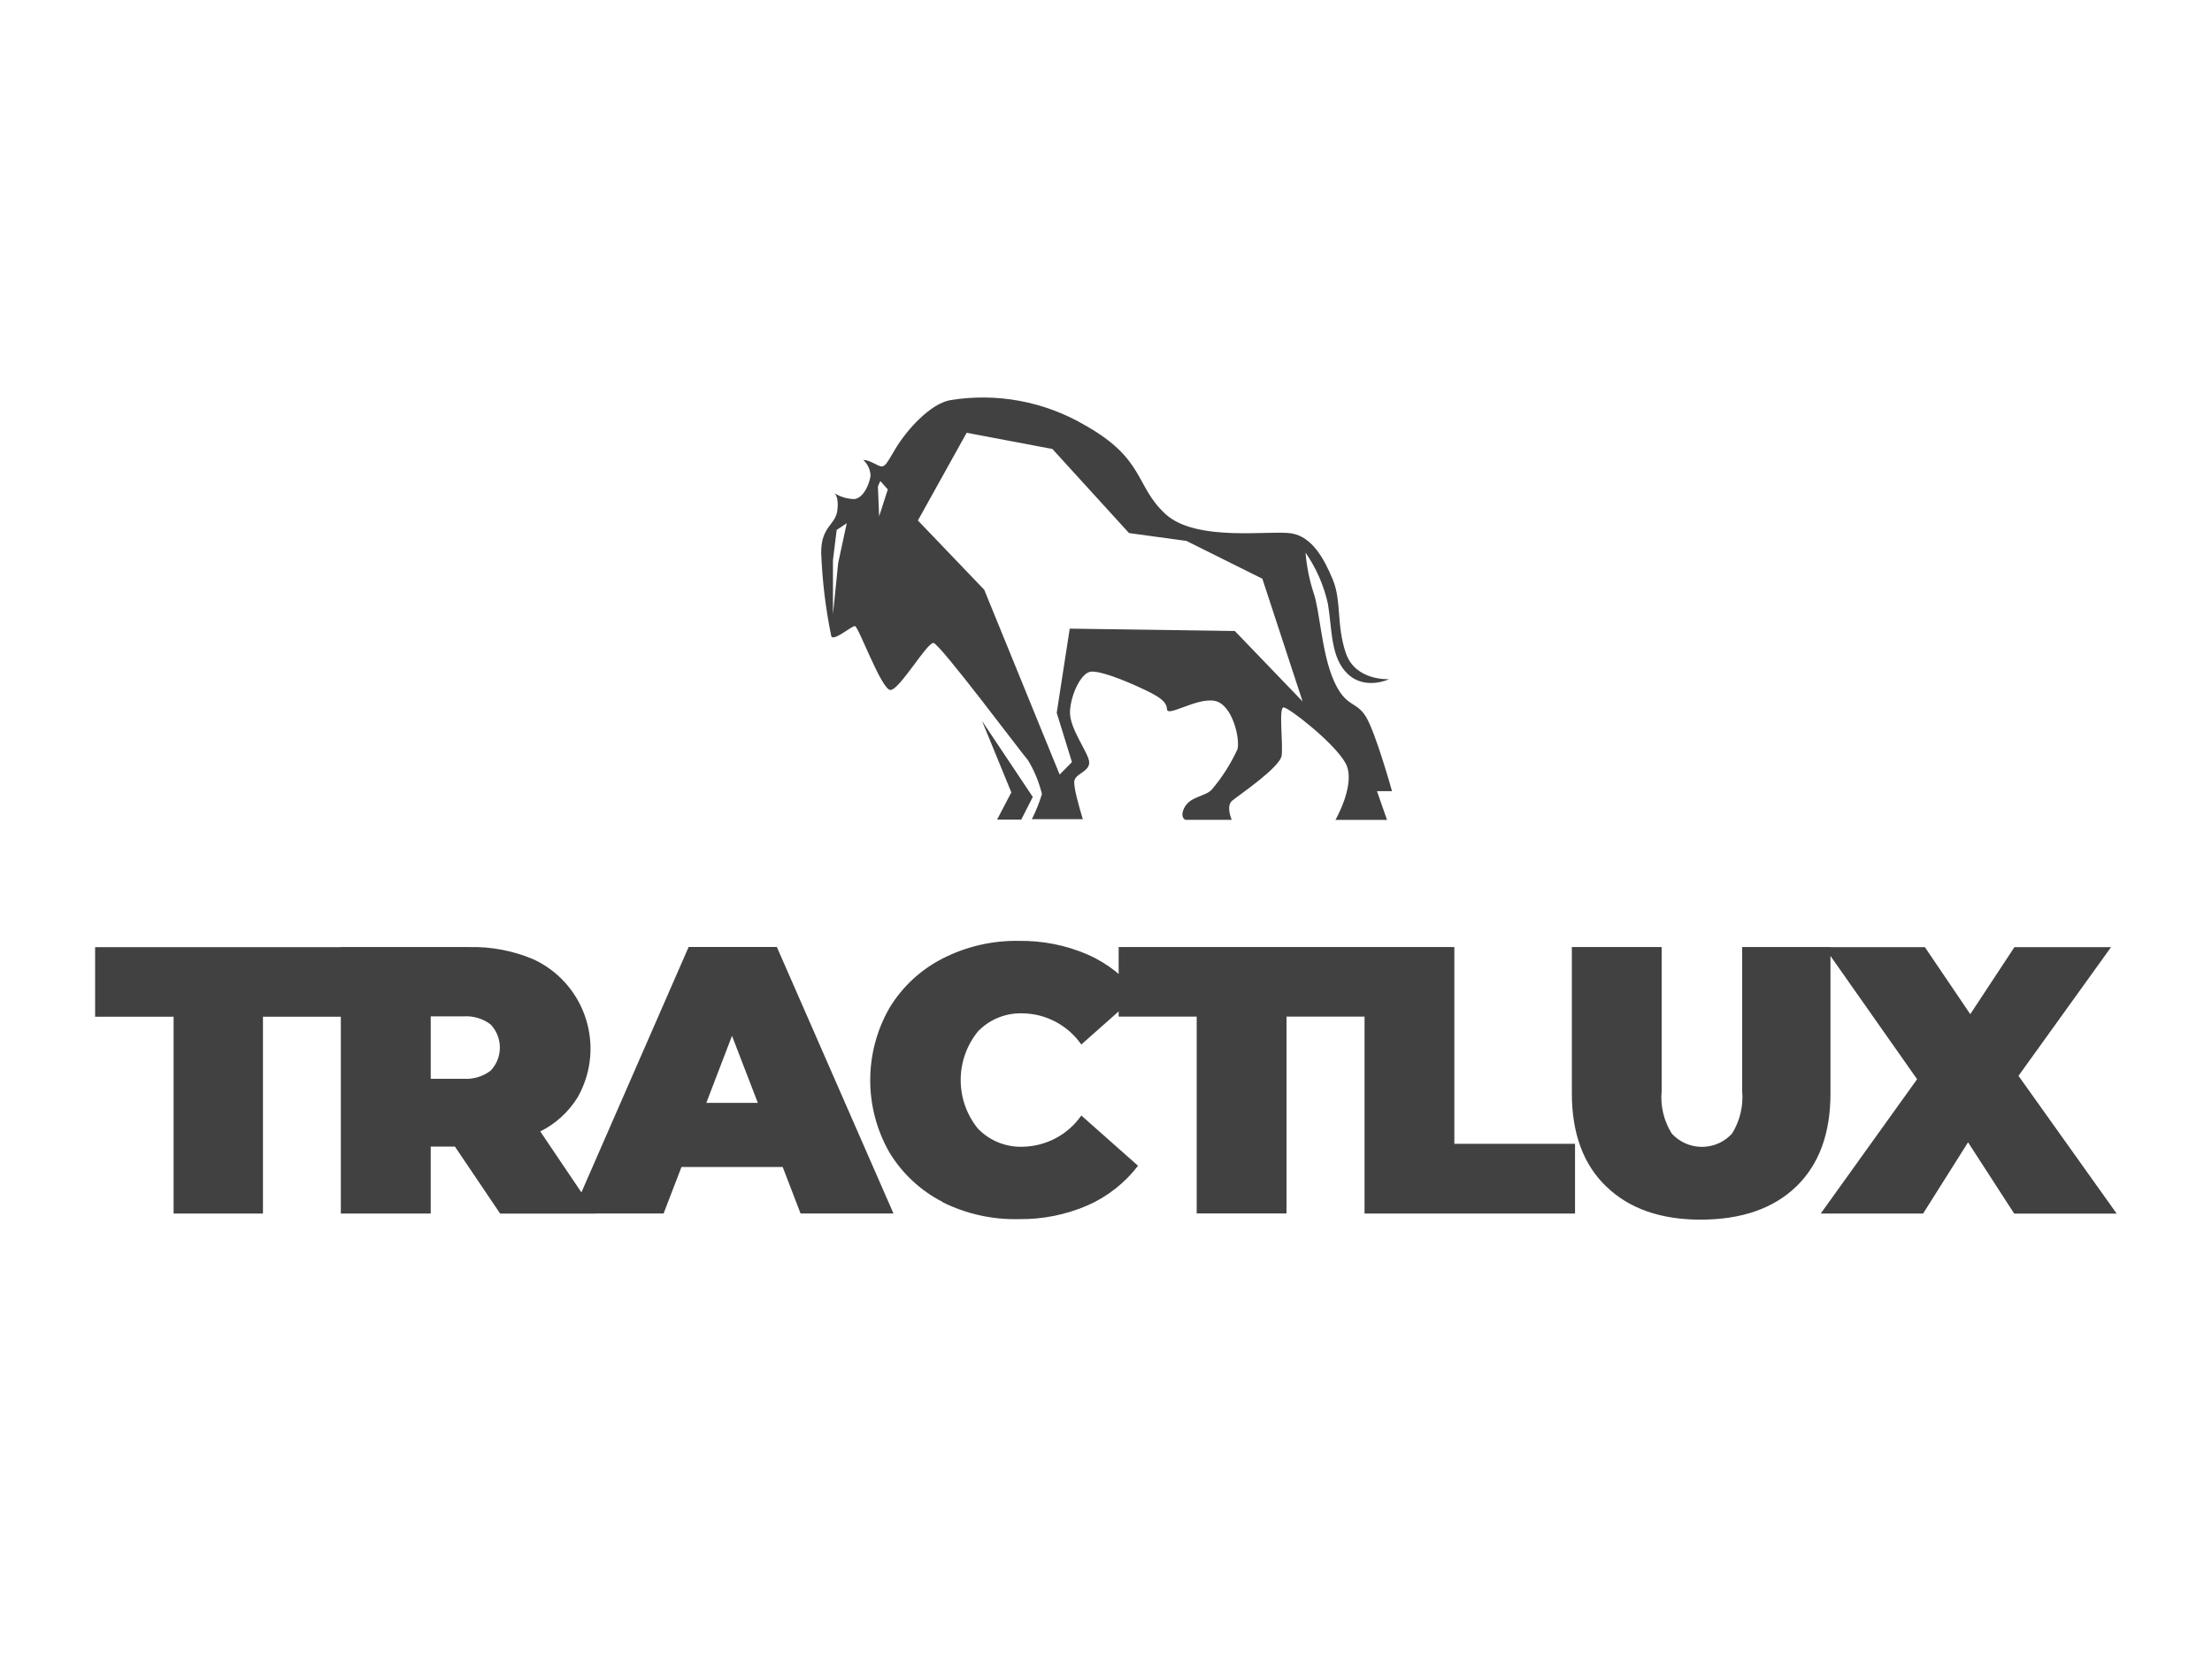 <?xml version="1.0" encoding="utf-8"?>
<svg xmlns="http://www.w3.org/2000/svg" data-name="Layer 2" id="Layer_2" viewBox="0 0 250 187.05">
  <defs>
    <style>
      .cls-1 {
        fill: none;
      }

      .cls-1, .cls-2 {
        stroke-width: 0px;
      }

      .cls-2 {
        fill: #414141;
      }
    </style>
  </defs>
  <g data-name="Слой 1" id="__1">
    <g>
      <path class="cls-2" d="m19.61,114.88h-8.86v-7.86h27.78v7.86h-8.81v22.24h-10.1v-22.24Zm31.82,14.67h-2.75v7.57h-10.16v-30.11h14.5c2.49-.06,4.97.41,7.26,1.38,5.58,2.58,8.01,9.19,5.43,14.77-.13.29-.28.57-.44.85-1.02,1.64-2.47,2.97-4.21,3.83l6.27,9.29h-10.8l-5.11-7.57Zm4.03-13.79c-.88-.67-1.98-1-3.09-.92h-3.69v7.05h3.69c1.11.08,2.21-.25,3.09-.92,1.38-1.46,1.38-3.74,0-5.21Zm32.99,16.1h-11.43l-2.02,5.25h-10.33l13.16-30.11h9.97l13.18,30.11h-10.5l-2.02-5.25Zm-2.8-7.25l-2.92-7.57-2.9,7.57h5.82Zm20.87,11.19c-2.48-1.27-4.56-3.21-6-5.59-2.89-5.05-2.89-11.26,0-16.31,1.44-2.39,3.52-4.32,6-5.59,2.66-1.36,5.62-2.05,8.6-2,2.69-.04,5.35.48,7.82,1.55,2.24.99,4.19,2.53,5.68,4.48l-6.41,5.68c-1.51-2.16-3.95-3.47-6.58-3.52-1.92-.08-3.78.66-5.11,2.05-2.59,3.2-2.59,7.77,0,10.97,1.33,1.38,3.2,2.13,5.11,2.05,2.63-.06,5.08-1.37,6.58-3.53l6.41,5.68c-1.49,1.94-3.44,3.48-5.68,4.47-2.47,1.07-5.13,1.6-7.82,1.56-2.98.07-5.93-.59-8.6-1.92Zm28.73-20.93h-8.82v-7.86h27.79v7.86h-8.82v22.24h-10.15v-22.24Zm18.97-7.86h10.15v22.23h13.64v7.88h-23.79v-30.11Zm27.31,27.05c-2.58-2.49-3.87-5.98-3.88-10.49v-16.56h10.15v16.25c-.16,1.69.24,3.38,1.14,4.82,1.72,1.88,4.64,2.02,6.52.3.1-.1.21-.2.3-.3.89-1.44,1.29-3.13,1.14-4.82v-16.25h9.98v16.56c0,4.5-1.29,8-3.86,10.49-2.58,2.49-6.18,3.74-10.8,3.75-4.54,0-8.1-1.25-10.68-3.75Zm46.11,3.06l-5.21-8.05-5.08,8.05h-11.57l10.89-15.18-10.49-14.92h11.37l5.13,7.57,4.99-7.57h10.92l-10.46,14.54,11.1,15.57h-11.59Zm-110.91-47.08l-1.31,2.57h-2.73l1.61-3.08-3.31-8.07,5.73,8.58Zm-22.74-34.45c.07.02.13.06.18.11l-.18-.11Zm63.33,33.79s-1.84-6.6-2.95-8.41-2.27-.98-3.64-4.1-1.57-7.96-2.27-9.88c-.48-1.48-.78-3-.91-4.55,1.21,1.75,2.07,3.71,2.53,5.78.49,2.91.28,6.11,2.27,7.96,1.99,1.84,4.65.56,4.65.56,0,0-3.8.24-4.89-2.94s-.47-5.86-1.47-8.29-2.36-4.84-4.65-5.24-10.77,1.02-14.26-2.18c-3.49-3.21-2.27-6.22-9.17-10.08-4.57-2.66-9.92-3.65-15.14-2.8-2.27.38-4.98,3.41-6.22,5.5s-1.23,2.27-2.27,1.72-1.35-.44-1.35-.44c.49.45.78,1.08.81,1.75-.11.89-.76,2.51-1.82,2.65-.8-.01-1.59-.24-2.27-.67.2.18.47.65.35,1.83-.16,1.81-1.86,1.84-1.84,4.91.12,3.17.5,6.32,1.14,9.42.24.63,2.27-1.14,2.67-1.14s3,7.22,4.02,7.22,4.13-5.38,4.86-5.31,10.16,12.7,10.67,13.23c.73,1.19,1.26,2.49,1.59,3.84-.3.98-.68,1.93-1.14,2.84h5.76c-.4-1.33-1.14-3.85-.94-4.41.24-.78,1.66-.97,1.66-2s-2.27-3.81-2.17-5.78c.1-1.98,1.3-4.4,2.38-4.48s3.6.91,5.53,1.8c1.93.89,3.02,1.49,3.05,2.44s3.33-1.32,5.38-.94,2.91,4.38,2.58,5.48c-.75,1.64-1.73,3.17-2.9,4.55-.75.82-2.5.73-3.15,2.15-.33.72-.11,1.14.17,1.26h5.24c-.19-.45-.58-1.63.06-2.17s5.4-3.75,5.58-5.09c.18-1.34-.36-5.44.22-5.44s5.75,4.02,7,6.3-1.14,6.41-1.14,6.41h5.83l-1.14-3.25h1.69Zm-62.59-25.77l-.59,5.81v-6.13l.42-3.41,1.14-.76-.97,4.49Zm4.63-5.24l-.14-3.41.27-.61.85.95-.99,3.07Zm40.2,12.93l-18.66-.27-1.47,9.51,1.72,5.57-1.39,1.41-8.52-20.88-7.5-7.83,5.51-9.91,9.69,1.83,8.66,9.5,6.49.89,8.58,4.27,4.55,13.87-7.66-7.96Z"/>
      <rect class="cls-1" height="187.05" width="250"/>
    </g>
  </g>
</svg>